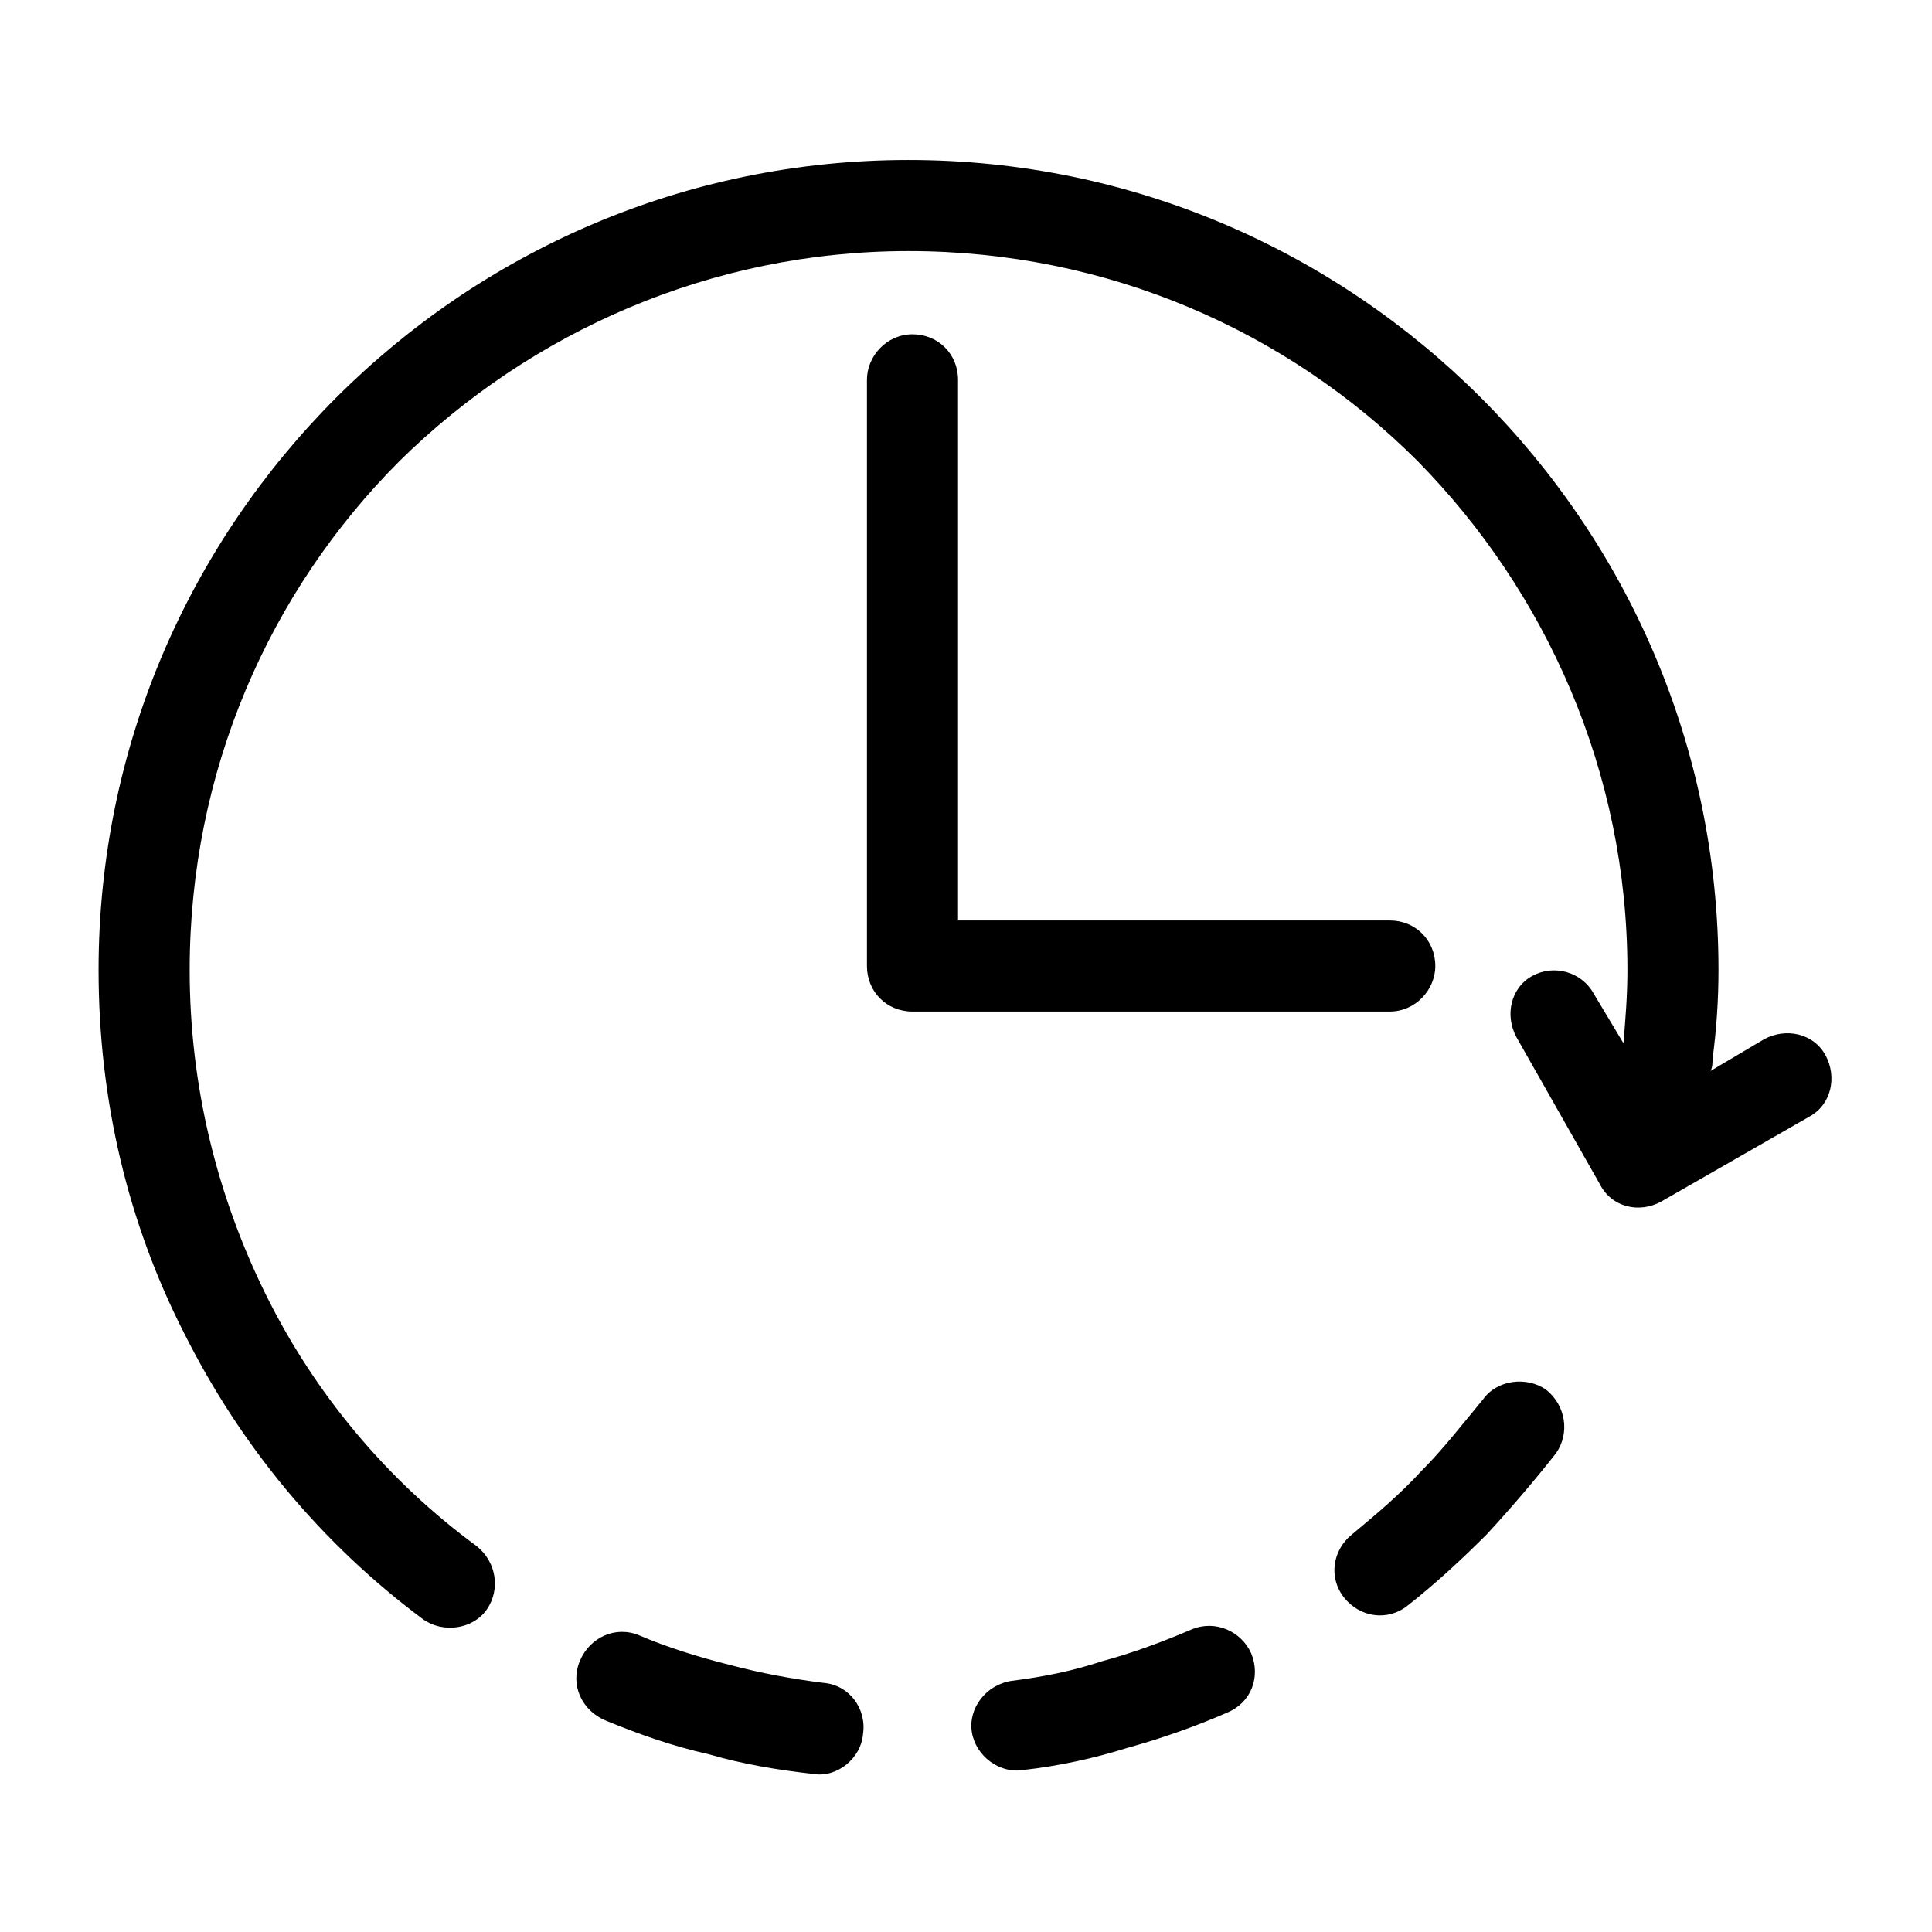 <?xml version="1.0" encoding="UTF-8"?>
<!-- Uploaded to: ICON Repo, www.svgrepo.com, Generator: ICON Repo Mixer Tools -->
<svg fill="#000000" width="800px" height="800px" version="1.1" viewBox="144 144 512 512" xmlns="http://www.w3.org/2000/svg">
 <path d="m545.89 418.89c-3.148-5.773-1.574-13.121 4.199-16.27 5.773-3.148 13.121-1.051 16.27 4.723l7.871 13.121c0.523-6.297 1.051-12.594 1.051-19.418 0-52.48-21.516-100.24-55.629-134.88-34.637-34.637-82.395-55.629-134.88-55.629s-100.24 21.516-134.88 55.629c-34.637 34.637-55.629 82.395-55.629 134.88 0 30.965 7.348 59.828 19.941 85.543 13.121 26.766 32.539 49.855 56.152 67.176 5.246 4.199 6.297 11.547 2.625 16.793s-11.547 6.297-16.793 2.625c-26.766-19.941-48.281-45.656-63.5-76.098-14.695-28.863-22.566-61.402-22.566-96.039 0-59.301 24.141-112.83 62.977-151.67 38.836-38.836 92.363-62.977 151.67-62.977 59.301 0 112.83 24.141 151.67 62.977 38.836 38.836 62.977 92.363 62.977 151.67 0 7.871-0.523 15.742-1.574 23.617 0 1.051 0 2.098-0.523 3.148l14.168-8.398c5.773-3.148 13.121-1.574 16.27 4.199 3.148 5.773 1.574 13.121-4.199 16.27l-39.359 22.566c-5.773 3.148-13.121 1.574-16.27-4.723zm-172.14-174.23c0-6.297 5.246-12.07 12.07-12.07s12.07 5.246 12.07 12.07v143.27h114.41c6.824 0 12.07 5.246 12.07 12.07 0 6.297-5.246 12.07-12.07 12.07h-126.48c-6.824 0-12.07-5.246-12.07-12.07zm-69.273 355.29c-6.297-2.625-9.445-9.445-6.824-15.742 2.625-6.297 9.445-9.445 15.742-6.824 7.348 3.148 15.742 5.773 24.141 7.871 7.871 2.098 16.27 3.672 24.664 4.723 6.824 0.523 11.547 6.824 10.496 13.645-0.523 6.297-6.824 11.547-13.121 10.496-9.445-1.051-18.895-2.625-27.816-5.246-9.438-2.102-18.359-5.25-27.281-8.922zm110.73 13.117c-6.297 1.051-12.594-3.672-13.645-9.973-1.051-6.297 3.672-12.594 10.496-13.645 8.398-1.051 16.27-2.625 24.141-5.246 7.871-2.098 16.27-5.246 23.617-8.398 6.297-2.625 13.121 0.523 15.742 6.297 2.625 6.297 0 13.121-6.297 15.742-8.398 3.672-17.32 6.824-26.766 9.445-8.398 2.629-17.844 4.731-27.289 5.777zm101.81-43.559c-5.246 4.199-12.594 3.148-16.793-2.098s-3.148-12.594 2.098-16.793c6.297-5.246 12.594-10.496 18.367-16.793 5.773-5.773 11.02-12.594 16.27-18.895 3.672-5.246 11.547-6.297 16.793-2.625 5.246 4.199 6.297 11.547 2.625 16.793-5.773 7.348-12.07 14.695-18.367 21.516-6.82 6.824-13.645 13.125-20.992 18.895z"/>
</svg>